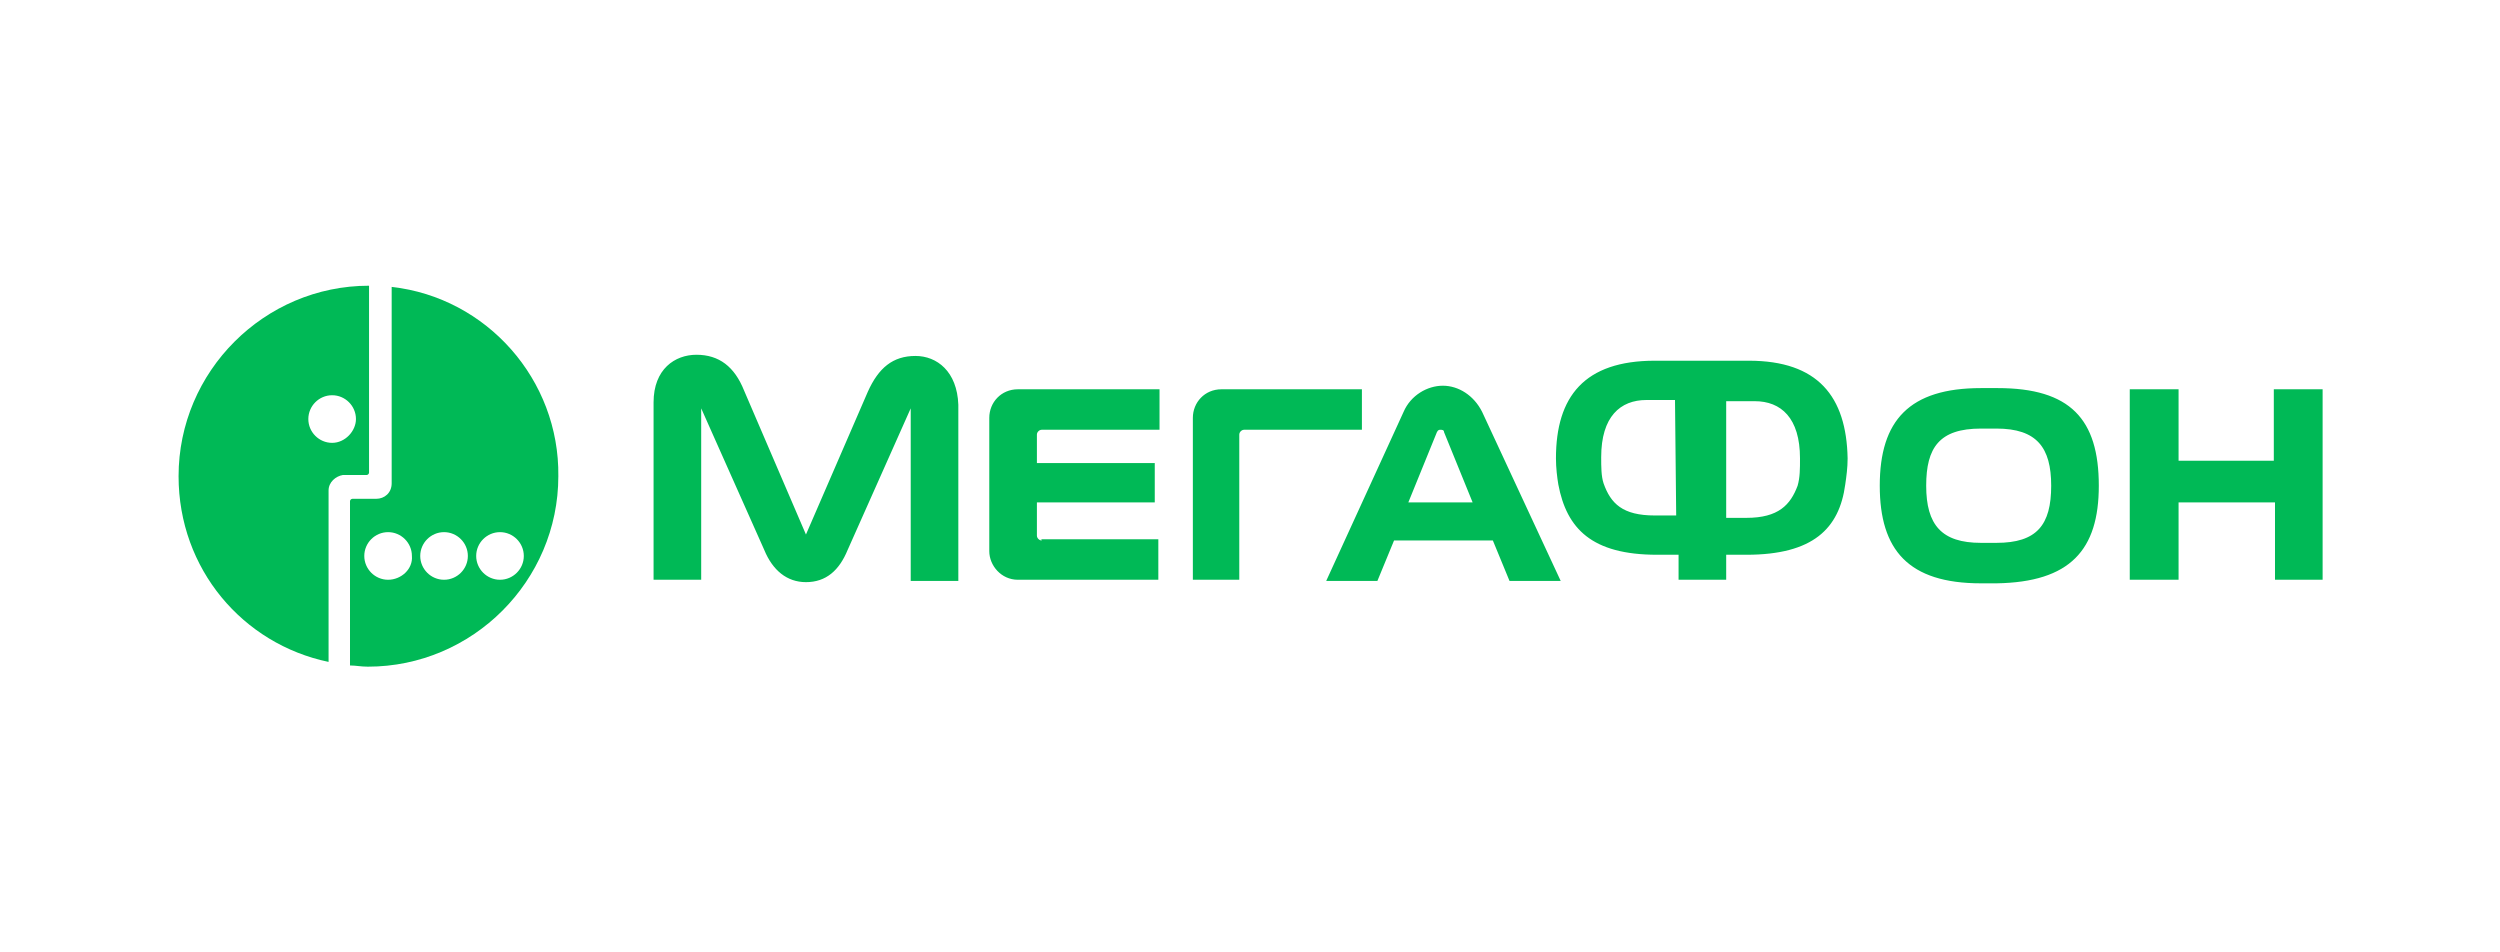 <?xml version="1.0" encoding="UTF-8"?> <svg xmlns="http://www.w3.org/2000/svg" width="210" height="80" viewBox="0 0 210 80" fill="none"> <path d="M32.9 24.1V40.6C32.9 41.4 32.3 41.9 31.6 41.9H29.6C29.5 41.9 29.4 42 29.4 42.1V55.9C29.9 55.9 30.3 56 30.9 56C39.7 56 46.9 48.8 46.9 40C47 31.9 40.9 25 32.9 24.1ZM32.6 48.7C31.5 48.7 30.6 47.8 30.6 46.7C30.6 45.6 31.5 44.7 32.6 44.7C33.7 44.7 34.6 45.6 34.6 46.7C34.7 47.8 33.7 48.7 32.6 48.7ZM37.3 48.7C36.2 48.7 35.3 47.8 35.3 46.7C35.3 45.6 36.2 44.7 37.3 44.7C38.4 44.7 39.3 45.6 39.3 46.7C39.3 47.8 38.4 48.7 37.3 48.7ZM42 48.7C40.9 48.7 40 47.8 40 46.7C40 45.6 40.9 44.7 42 44.7C43.1 44.7 44 45.6 44 46.7C44 47.8 43.1 48.7 42 48.7Z" fill="#00B956"></path> <path d="M31 24C22.2 24 15 31.2 15 40C15 47.8 20.4 54.1 27.6 55.6V41.2C27.6 40.5 28.2 40 28.8 39.9H30.8C30.9 39.9 31 39.8 31 39.7V24ZM27.9 37.2C26.8 37.2 25.9 36.3 25.9 35.2C25.9 34.1 26.8 33.2 27.9 33.2C29 33.2 29.9 34.1 29.9 35.2C29.9 36.2 29 37.2 27.9 37.2ZM191 32.7V38.7H183V32.7H178.9V48.7H183V42.2H191.1V48.7H195.1V32.7H191ZM124.5 34.6C123.8 33.2 122.5 32.4 121.2 32.4C119.9 32.4 118.5 33.2 117.9 34.6L111.4 48.8H115.7L117.1 45.4H125.4L126.8 48.8H131.1L124.5 34.6ZM118.3 42.2L120.7 36.3C120.8 36.1 120.9 36.1 121 36.1C121.1 36.1 121.3 36.1 121.3 36.3L123.7 42.2H118.3ZM76.9 29.9C75 29.9 73.8 30.9 72.9 32.9L67.7 44.9L62.5 32.8C61.7 30.8 60.4 29.8 58.5 29.8C56.7 29.8 54.9 31 54.9 33.8V48.7H58.9V34.3L64.2 46.2C64.9 47.9 66.1 48.9 67.7 48.9C69.4 48.9 70.5 47.9 71.2 46.2L76.5 34.3V48.8H80.5V34C80.4 31.2 78.7 29.9 76.9 29.9ZM87.5 45.4C87.3 45.4 87.1 45.2 87.1 45V42.2H97V38.9H87.1V36.5C87.1 36.3 87.3 36.1 87.5 36.1H97.4V32.7H85.5C84.1 32.7 83.1 33.8 83.1 35.1V46.3C83.1 47.5 84.1 48.7 85.5 48.7H97.3V45.3H87.4C87.5 45.2 87.5 45.4 87.5 45.4ZM104.1 48.7V36.5C104.1 36.3 104.3 36.1 104.5 36.1H114.4V32.7H102.6C101.2 32.7 100.2 33.8 100.2 35.1V48.7H104.1ZM176.3 40.8C176.3 35.2 173.9 32.6 167.8 32.6H166.4C160.4 32.6 157.9 35.3 157.9 40.8C157.9 46.2 160.3 49 166.4 49H167.7C173.9 48.9 176.3 46.2 176.3 40.8ZM167.7 45.6H166.4C163.1 45.6 161.8 44.1 161.8 40.8C161.8 37.6 162.9 36 166.4 36H167.7C171.1 36 172.3 37.6 172.3 40.8C172.3 44.1 171.1 45.6 167.7 45.6ZM146.9 30.3H139C133.1 30.3 130.7 33.3 130.7 38.5C130.7 39.3 130.8 40.1 130.9 40.7C131.6 44.4 133.7 46.6 139.2 46.6H141V48.7H145V46.6H146.7C152.3 46.6 154.5 44.4 155 40.7C155.1 40 155.2 39.3 155.2 38.5C155.1 33.3 152.7 30.3 146.9 30.3ZM140.8 43.3H139C136.3 43.3 135.3 42.3 134.7 40.6C134.5 40 134.5 39.2 134.5 38.4C134.5 35 136.1 33.6 138.3 33.6H140.7L140.8 43.3ZM151 40.8C150.4 42.4 149.4 43.5 146.7 43.5H145V33.7H147.4C149.6 33.7 151.2 35.1 151.2 38.5C151.2 39.4 151.2 40.1 151 40.8Z" fill="#00B956"></path> </svg> 